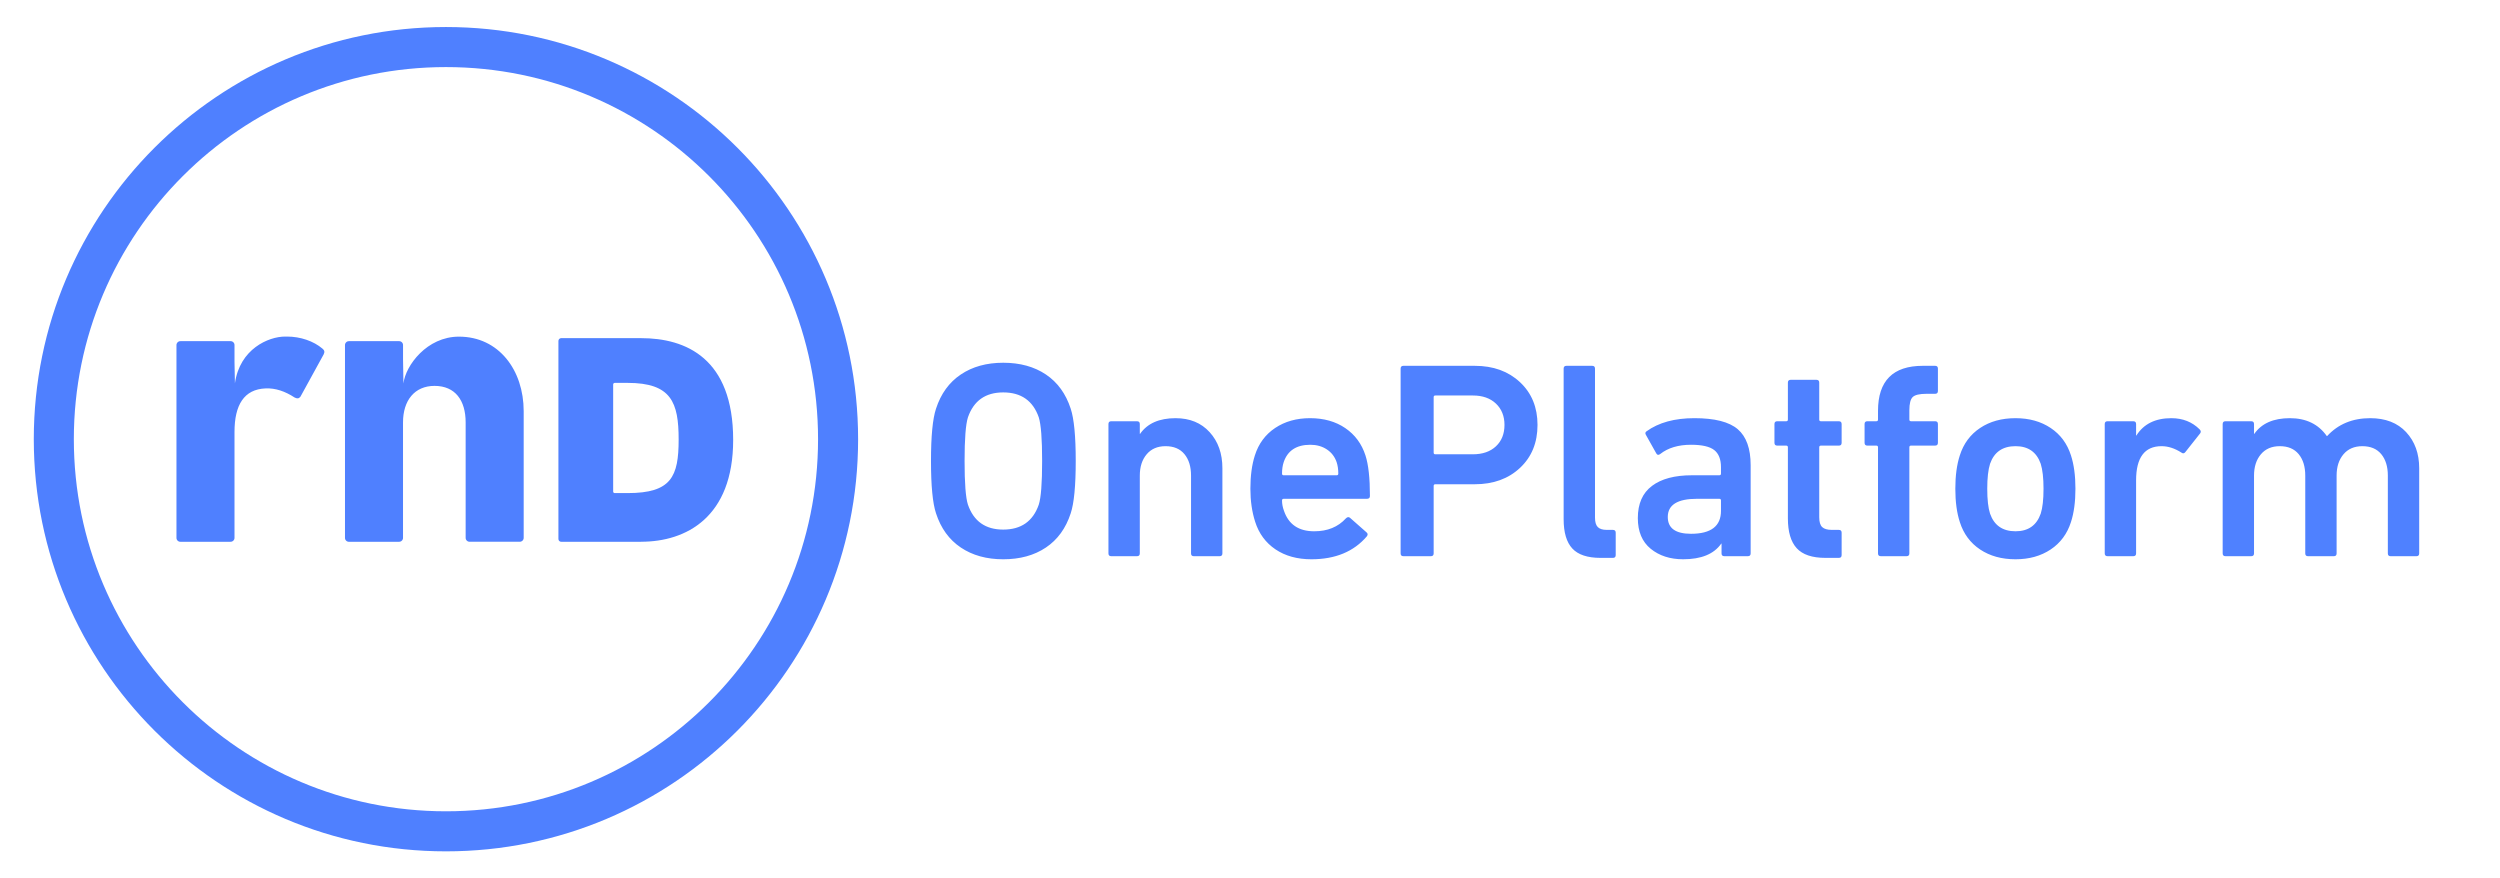<?xml version="1.0" encoding="UTF-8"?>
<svg id="RND_One_Platform" xmlns="http://www.w3.org/2000/svg" version="1.1" viewBox="0 0 370 130">
  <!-- Generator: Adobe Illustrator 29.5.0, SVG Export Plug-In . SVG Version: 2.1.0 Build 137)  -->
  <defs>
    <style>
      .st0 {
        fill: #4f80ff;
      }

      .st1 {
        fill: #4f81ff;
      }
    </style>
  </defs>
  <path id="Logo" class="st0" d="M92.897,56.667h-1.887c-.073-.01-.146.015-.198.068-.051.052-.075.126-.064.199v15.778c-.019.127.068.245.195.265.022.003.044.003.066,0h1.887c6.457,0,7.544-2.43,7.544-7.929s-1.087-8.381-7.544-8.381M94.889,80.185h-11.808c-.118.007-.234-.038-.317-.122-.083-.084-.126-.2-.118-.319v-29.255c-.016-.228.156-.426.384-.442.017-.001.034-.001.051,0h11.808c6.623,0,13.62,2.98,13.62,15.063,0,11.485-6.998,15.069-13.62,15.069v.005ZM42.195,49.812c-2.446,0-6.708,1.823-7.427,6.925l-.061-3.122v-2.513c.01-.166-.051-.327-.169-.444-.117-.117-.279-.178-.445-.168h-7.362c-.253-.016-.487.135-.577.372-.029.077-.042.159-.037.24v28.471c-.01.166.051.327.169.444.117.117.279.178.445.168h7.362c.253.016.487-.135.577-.372.029-.077.042-.159.037-.24v-15.647c0-3.984,1.41-6.319,4.606-6.441,1.471-.062,2.883.428,4.294,1.349.373.183.614.183.859-.124l3.436-6.258c.184-.373.124-.614-.184-.859-1.292-1.103-3.254-1.78-5.219-1.78h-.304ZM59.709,56.738l-.059-3.549v-2.086c.01-.165-.052-.327-.169-.444-.117-.117-.279-.178-.445-.168h-7.365c-.253-.016-.487.135-.577.372-.029.077-.041.159-.037.24v28.471c-.01.165.052.327.169.444.117.117.279.178.445.168h7.362c.253.016.487-.135.577-.372.029-.077.042-.159.037-.24v-17.063c0-3.252,1.718-5.4,4.663-5.4,3.067,0,4.606,2.149,4.606,5.4v17.055c-.01.165.052.327.169.444.117.117.279.178.444.169h7.364c.165.01.327-.052.444-.169.117-.117.178-.279.169-.444v-18.707c0-6.065-3.667-11.036-9.586-11.036-4.731,0-7.89,4.261-8.208,6.918l-.004-.002ZM121.072,65c0,30.415-24.656,55.072-55.072,55.072S10.928,95.415,10.928,65,35.585,9.928,66,9.928s55.072,24.656,55.072,55.072M127,65c0-33.689-27.311-61-61-61S5,31.311,5,65s27.311,61,61,61,61-27.311,61-61"/>
  <path id="Text" class="st1" d="M356.115,63.961c-1.285-1.381-3.061-2.071-5.324-2.071-2.625,0-4.752.884-6.381,2.651h-.041c-1.244-1.768-3.066-2.651-5.471-2.651-2.43,0-4.184.773-5.262,2.32h-.041v-1.45c0-.276-.139-.415-.414-.415h-3.812c-.277,0-.414.139-.414.415v19.143c0,.276.137.414.414.414h3.812c.275,0,.414-.138.414-.414v-11.519c0-1.299.338-2.348,1.016-3.149.676-.801,1.607-1.201,2.797-1.201,1.215,0,2.146.394,2.797,1.181.648.787.973,1.844.973,3.17v11.519c0,.276.139.414.414.414h3.812c.275,0,.414-.138.414-.414v-11.519c0-1.299.338-2.348,1.016-3.149.676-.801,1.609-1.201,2.797-1.201,1.215,0,2.146.394,2.797,1.181.648.787.973,1.844.973,3.17v11.519c0,.276.139.414.414.414h3.812c.275,0,.414-.138.414-.414v-12.597c0-2.182-.643-3.963-1.926-5.345ZM286.398,54.141h-1.823c-4.42,0-6.63,2.224-6.63,6.671v1.284c0,.166-.082.248-.248.248h-1.326c-.276,0-.414.139-.414.415v2.775c0,.277.138.415.414.415h1.326c.166,0,.248.083.248.248v15.704c0,.276.139.414.414.414h3.812c.275,0,.414-.138.414-.414v-15.704c0-.165.083-.248.249-.248h3.563c.275,0,.414-.138.414-.415v-2.775c0-.276-.139-.415-.414-.415h-3.563c-.166,0-.249-.082-.249-.248v-1.367c0-.995.166-1.65.498-1.968.331-.317,1.008-.477,2.029-.477h1.285c.275,0,.414-.138.414-.415v-3.314c0-.276-.139-.415-.414-.415ZM173.995,61.89c-2.431,0-4.185.773-5.262,2.32h-.041v-1.45c0-.276-.139-.415-.415-.415h-3.812c-.276,0-.414.139-.414.415v19.143c0,.276.138.414.414.414h3.812c.276,0,.415-.138.415-.414v-11.519c0-1.299.338-2.348,1.015-3.149.676-.801,1.608-1.201,2.796-1.201,1.215,0,2.147.394,2.797,1.181.649.787.974,1.844.974,3.17v11.519c0,.276.138.414.415.414h3.812c.276,0,.414-.138.414-.414v-12.597c0-2.182-.628-3.963-1.885-5.345-1.257-1.381-2.935-2.071-5.034-2.071ZM199.104,63.36c-1.437-.98-3.177-1.471-5.221-1.471-1.989,0-3.708.483-5.159,1.45-1.449.967-2.451,2.32-3.003,4.061-.442,1.381-.663,3.024-.663,4.931,0,1.796.234,3.425.705,4.889.552,1.74,1.554,3.102,3.004,4.082s3.225,1.471,5.324,1.471c3.536,0,6.271-1.133,8.204-3.397.166-.221.151-.415-.041-.58l-2.445-2.155c-.193-.165-.4-.138-.621.083-1.16,1.271-2.721,1.906-4.682,1.906-2.294,0-3.785-1.008-4.476-3.024-.193-.524-.29-1.036-.29-1.533,0-.166.083-.249.248-.249h12.307c.304,0,.455-.138.455-.414,0-2.652-.221-4.654-.662-6.008-.553-1.713-1.547-3.06-2.983-4.04ZM197.82,70.342h-7.832c-.165,0-.248-.083-.248-.248,0-.636.083-1.202.248-1.699.58-1.712,1.893-2.569,3.938-2.569.938,0,1.754.229,2.443.685.691.455,1.174,1.084,1.451,1.885.166.497.248,1.063.248,1.699,0,.165-.082.248-.248.248ZM154.795,55.426c-1.727-1.16-3.833-1.74-6.319-1.74-2.458,0-4.551.58-6.277,1.74-1.727,1.16-2.949,2.845-3.667,5.055-.498,1.492-.746,4.075-.746,7.748s.249,6.257.746,7.748c.718,2.211,1.94,3.896,3.667,5.056,1.726,1.16,3.819,1.74,6.277,1.74,2.486,0,4.592-.58,6.319-1.74,1.726-1.16,2.948-2.845,3.667-5.056.497-1.491.746-4.073.746-7.748s-.249-6.256-.746-7.748c-.719-2.209-1.941-3.895-3.667-5.055ZM153.738,74.692c-.856,2.459-2.61,3.688-5.262,3.688-2.625,0-4.365-1.229-5.221-3.688-.332-1.021-.497-3.176-.497-6.464,0-3.259.166-5.413.497-6.464.856-2.458,2.596-3.687,5.221-3.687,2.652,0,4.406,1.229,5.262,3.687.332,1.051.497,3.205.497,6.464,0,3.288-.166,5.442-.497,6.464ZM321.363,61.89c-2.375,0-4.102.856-5.178,2.568h-.043v-1.698c0-.276-.139-.415-.414-.415h-3.811c-.277,0-.416.139-.416.415v19.143c0,.276.139.414.416.414h3.811c.275,0,.414-.138.414-.414v-10.814c0-3.37,1.258-5.055,3.771-5.055.967,0,1.947.317,2.941.952.221.166.414.139.58-.082l2.195-2.776c.139-.193.111-.387-.082-.58-1.105-1.104-2.5-1.657-4.186-1.657ZM257.191,63.526c-1.271-1.091-3.412-1.637-6.422-1.637-2.929,0-5.291.649-7.086,1.947-.193.139-.221.317-.082.538l1.532,2.735c.138.248.331.276.58.083,1.16-.912,2.679-1.368,4.558-1.368,1.63,0,2.776.264,3.439.788.662.524.994,1.367.994,2.527v.953c0,.165-.082.248-.248.248h-4.061c-2.542,0-4.51.525-5.904,1.574-1.396,1.051-2.093,2.639-2.093,4.766,0,1.988.635,3.501,1.905,4.537,1.271,1.035,2.873,1.554,4.807,1.554,2.68,0,4.559-.773,5.635-2.32h.042v1.45c0,.276.138.414.415.414h3.48c.275,0,.414-.138.414-.414v-13.052c0-2.458-.637-4.233-1.906-5.324ZM254.705,75.604c0,2.265-1.479,3.397-4.434,3.397-2.293,0-3.439-.829-3.439-2.486,0-1.795,1.437-2.693,4.311-2.693h3.314c.166,0,.248.083.248.249v1.533ZM272.148,62.345h-2.651c-.166,0-.249-.082-.249-.248v-5.469c0-.276-.139-.415-.414-.415h-3.812c-.275,0-.414.139-.414.415v5.469c0,.166-.082.248-.248.248h-1.326c-.276,0-.414.139-.414.415v2.775c0,.277.138.415.414.415h1.326c.166,0,.248.083.248.248v10.524c0,1.989.436,3.46,1.306,4.413s2.285,1.43,4.247,1.43h1.988c.275,0,.414-.139.414-.415v-3.314c0-.275-.139-.414-.414-.414h-1.035c-.664,0-1.14-.138-1.43-.415-.29-.275-.436-.759-.436-1.45v-10.358c0-.165.083-.248.249-.248h2.651c.275,0,.414-.138.414-.415v-2.775c0-.276-.139-.415-.414-.415ZM303.498,63.34c-1.451-.967-3.184-1.45-5.201-1.45-2.043,0-3.791.483-5.24,1.45-1.451.967-2.452,2.32-3.004,4.061-.443,1.354-.664,2.997-.664,4.931s.221,3.577.664,4.931c.552,1.74,1.553,3.094,3.004,4.061,1.449.967,3.197,1.45,5.24,1.45,2.018,0,3.75-.483,5.201-1.45,1.449-.967,2.451-2.32,3.004-4.061.441-1.354.662-2.997.662-4.931s-.221-3.577-.662-4.931c-.553-1.74-1.555-3.094-3.004-4.061ZM302.027,76.019c-.609,1.74-1.852,2.61-3.73,2.61-1.904,0-3.162-.87-3.77-2.61-.277-.856-.414-2.085-.414-3.688,0-1.575.137-2.804.414-3.688.607-1.74,1.865-2.61,3.77-2.61,1.879,0,3.121.87,3.73,2.61.275.884.414,2.112.414,3.688,0,1.603-.139,2.831-.414,3.688ZM218.271,54.141h-10.564c-.277,0-.415.139-.415.415v27.347c0,.276.138.414.415.414h4.061c.275,0,.414-.138.414-.414v-9.986c0-.165.082-.248.248-.248h5.842c2.735,0,4.966-.808,6.692-2.424,1.726-1.616,2.589-3.735,2.589-6.36,0-2.597-.863-4.703-2.589-6.319-1.727-1.616-3.957-2.424-6.692-2.424ZM221.4,66.054c-.843.787-1.982,1.181-3.418,1.181h-5.553c-.166,0-.248-.083-.248-.249v-8.204c0-.166.082-.249.248-.249h5.553c1.436,0,2.575.401,3.418,1.201.842.802,1.264,1.852,1.264,3.149,0,1.326-.422,2.383-1.264,3.17ZM238.711,78.422h-.911c-.608,0-1.05-.138-1.326-.415-.276-.275-.414-.745-.414-1.408v-22.043c0-.276-.139-.415-.415-.415h-3.812c-.276,0-.414.139-.414.415v22.291c0,1.962.428,3.405,1.284,4.33.855.926,2.252,1.389,4.186,1.389h1.822c.276,0,.414-.139.414-.415v-3.314c0-.275-.138-.414-.414-.414Z"/>
</svg>